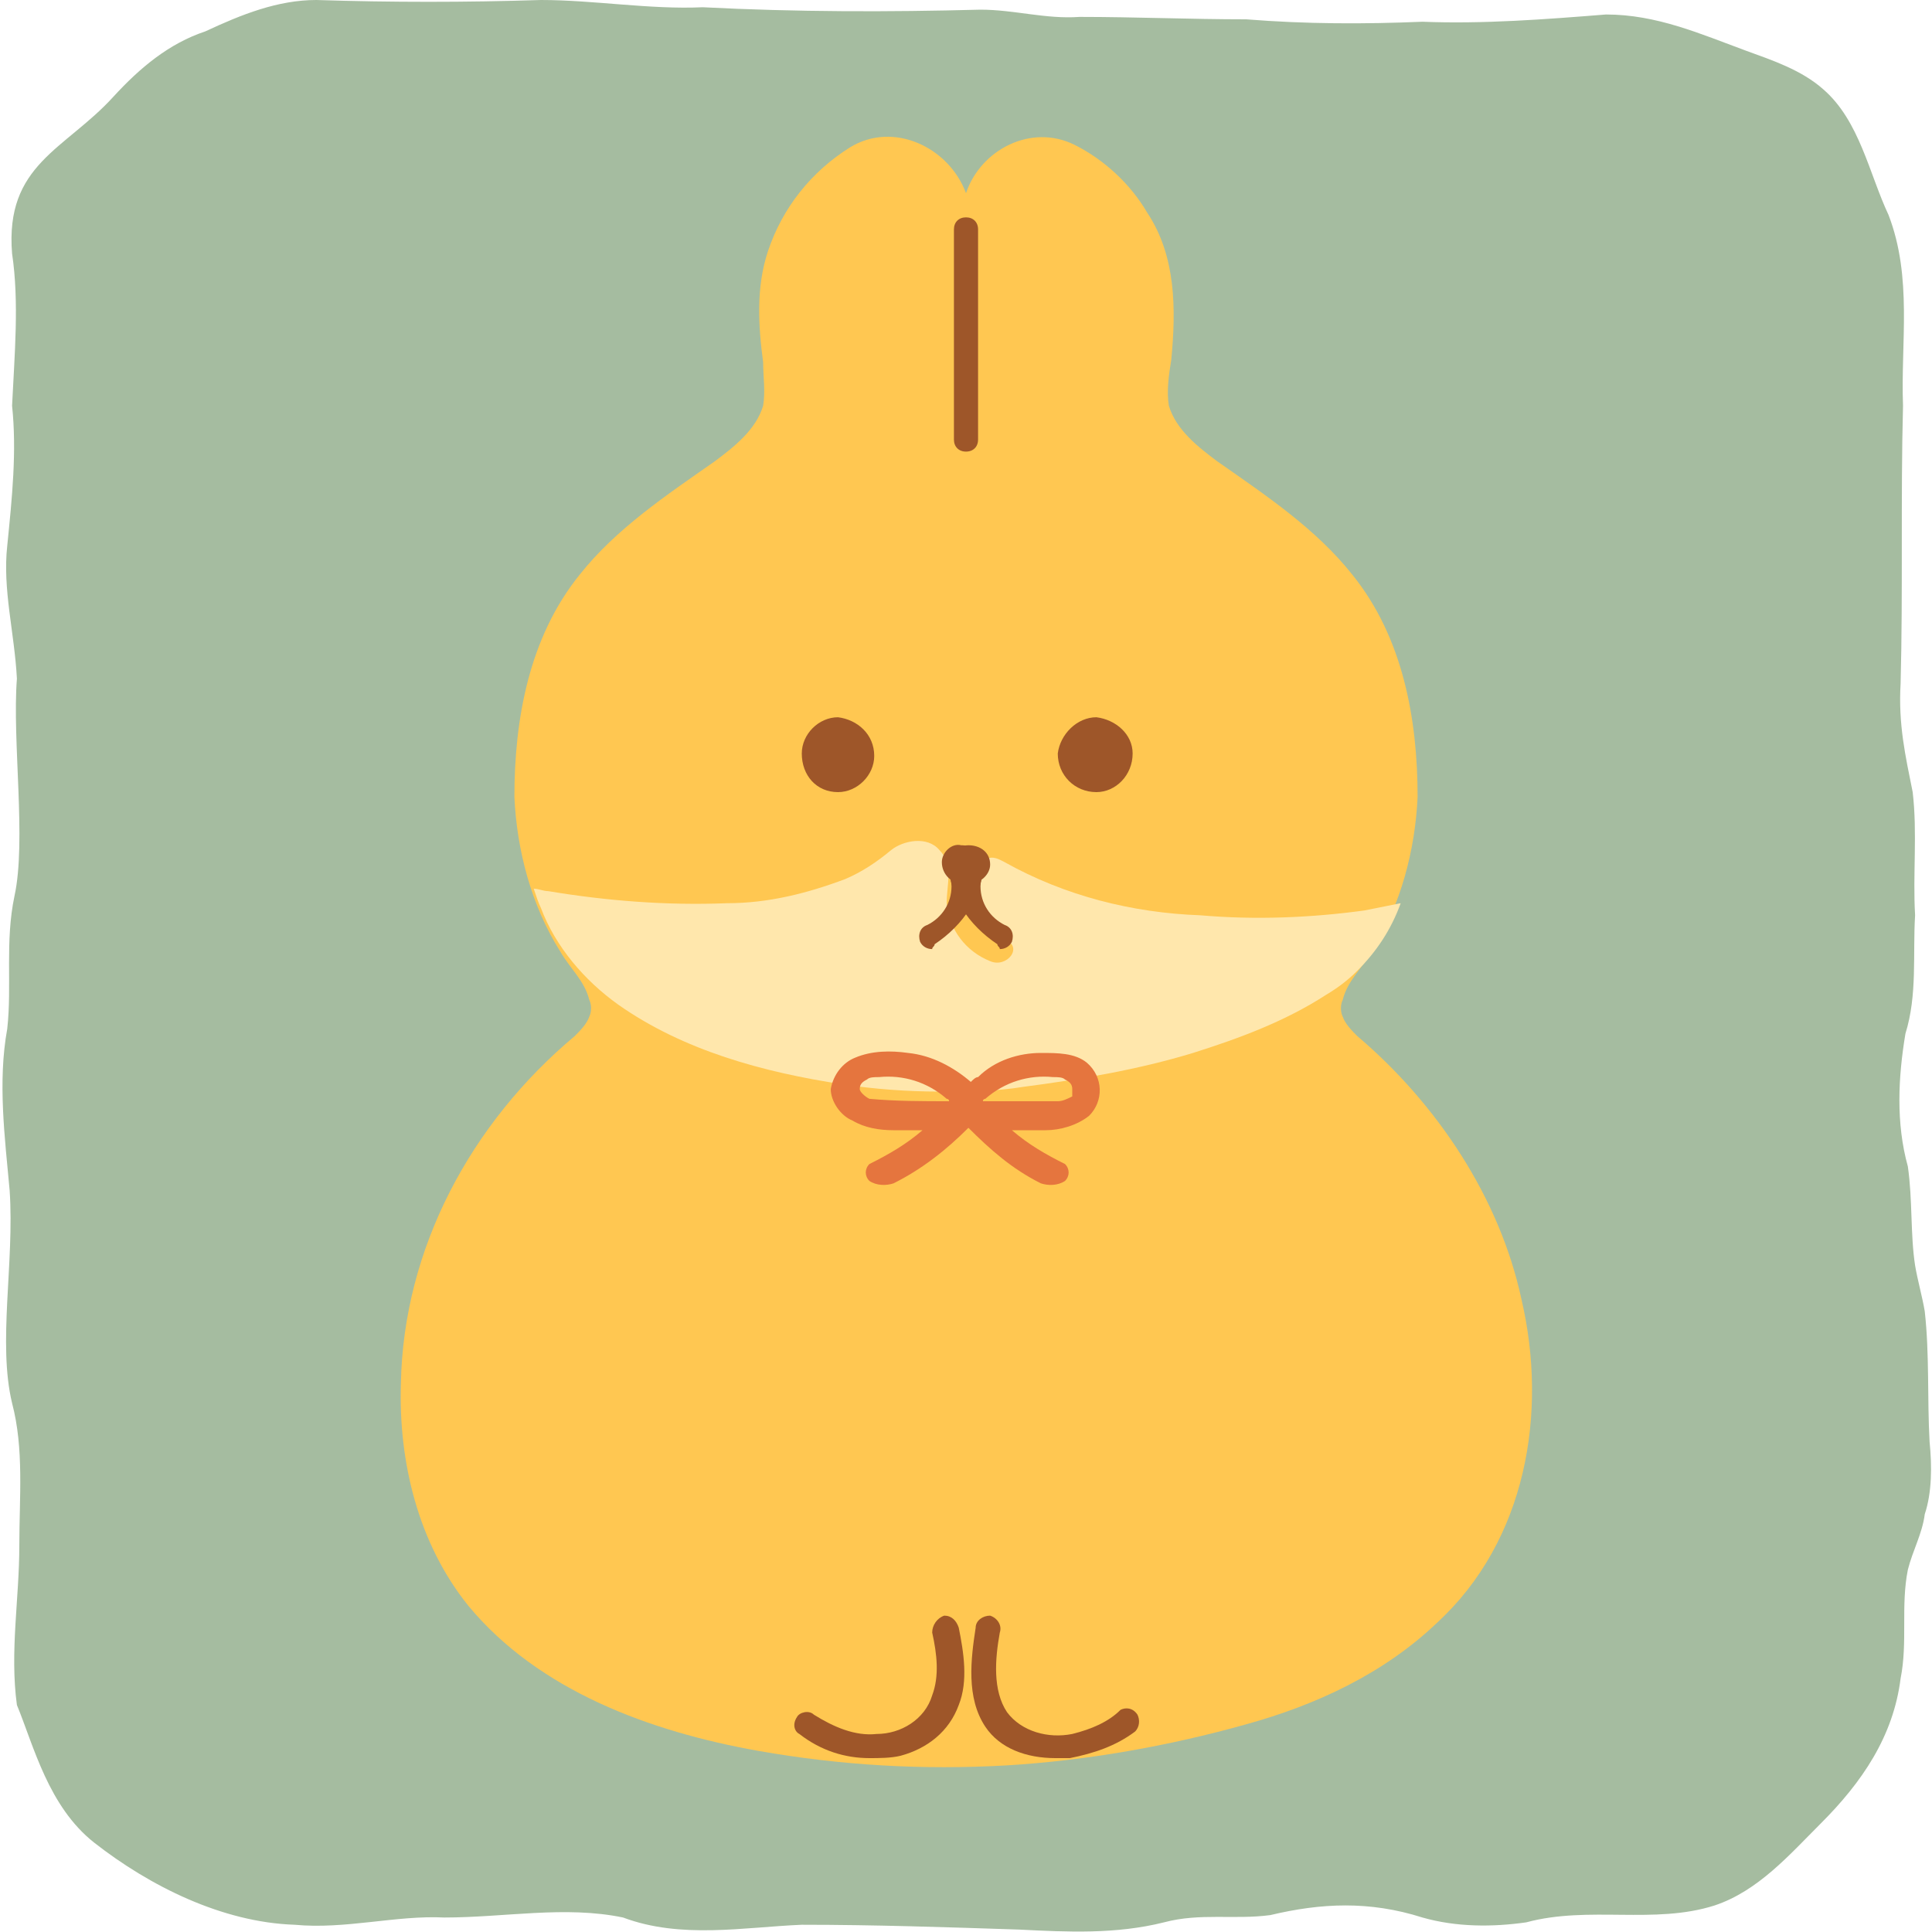 <svg xmlns="http://www.w3.org/2000/svg" width="800pt" height="800pt" viewBox="0 0 800 800" version="1.1">
  <defs/>
  <path fill-rule="evenodd" fill="#a5bca0" d="M797,627 C796,635 792,642 790,650 C787,665 790,680 787,695 C784,719 771,738 754,755 C741,768 728,783 710,789 C685,797 658,789 632,796 C618,798 603,798 589,794 C567,787 547,788 526,793 C511,795 497,792 482,796 C462,801 442,800 422,799 C392,798 362,797 332,797 C308,798 282,803 258,794 C234,789 209,794 184,794 C164,793 143,799 122,797 C92,796 62,781 39,763 C20,748 14,723 7,706 C4,684 8,662 8,640 C8,620 10,600 5,581 C-1,556 6,523 4,493 C2,471 -1,448 3,426 C5,408 2,390 6,371 C11,348 5,307 7,281 C6,262 1,244 3,226 C5,206 7,187 5,168 C6,147 8,125 5,105 C2,68 27,62 47,40 C58,28 70,18 85,13 C100,6 115,0 131,0 C162,1 193,1 224,0 C246,0 269,4 291,3 C330,5 368,5 406,4 C420,4 433,8 447,7 C470,7 493,8 516,8 C541,10 565,10 589,9 C614,10 640,8 665,6 C686,6 704,14 723,21 C734,25 746,29 755,37 C770,50 774,72 782,89 C792,115 787,142 788,168 C787,206 788,245 787,283 C786,300 789,313 792,328 C794,345 792,362 793,379 C792,395 794,412 789,428 C786,446 785,465 790,483 C792,497 791,511 793,524 C794,530 796,537 797,543 C799,561 798,579 799,597 C800,607 800,618 797,627"/>
  <path fill-rule="evenodd" fill="#ffc751" d="M562,429 C560,427 557,424 556,421 C555,419 555,416 556,414 C558,406 564,401 568,394 C580,375 586,352 587,330 C587,298 581,264 560,238 C545,219 524,205 504,191 C496,185 487,178 484,168 C483,162 484,155 485,149 C487,128 487,106 475,88 C468,76 457,66 445,60 C427,51 406,62 400,80 C393,61 370,50 352,61 C336,71 324,86 318,104 C313,119 314,135 316,150 C316,156 317,162 316,168 C313,178 304,185 296,191 C276,205 255,219 240,238 C219,264 213,298 213,330 C214,352 220,375 232,394 C236,401 242,406 244,414 C245,416 245,419 244,421 C243,424 240,427 238,429 C195,465 167,517 166,573 C165,605 173,639 194,665 C223,700 269,717 314,725 C348,731 382,733 417,731 C450,729 484,723 516,714 C545,706 573,693 595,672 C632,638 641,585 630,538 C621,496 595,457 562,429"/>
  <path fill-rule="evenodd" fill="#ffe7ac" d="M580,374 C575,375 570,376 565,377 C543,380 520,381 497,379 C469,378 441,371 416,357 C414,356 411,354 408,356 C405,358 405,361 404,364 C401,374 406,385 416,389 C424,392 417,401 410,398 C400,394 393,385 392,374 C392,366 395,358 389,352 C384,346 374,348 369,352 C363,357 357,361 350,364 C334,370 318,374 301,374 C276,375 251,373 227,369 C225,369 223,368 221,368 C222,371 223,374 224,376 C230,392 242,406 256,416 C283,435 316,444 349,449 C362,451 376,452 389,452 C400,452 412,452 424,450 C447,447 471,443 494,436 C513,430 532,423 549,412 C554,409 558,406 562,402 C570,394 576,385 580,374"/>
  <path fill-rule="evenodd" fill="#9e5629" d="M362,313 C362,321 355,328 347,328 C338,328 332,321 332,312 C332,304 339,297 347,297 C355,298 362,304 362,313"/>
  <path fill-rule="evenodd" fill="#9e5629" d="M469,312 C469,321 462,328 454,328 C445,328 438,321 438,312 C439,304 446,297 454,297 C462,298 469,304 469,312"/>
  <path fill-rule="evenodd" fill="#9e5629" d="M399,366 C394,366 390,362 390,357 C390,353 394,349 398,350 C403,350 407,353 407,358 C407,362 403,366 399,366"/>
  <path fill-rule="evenodd" fill="#9e5629" d="M386,393 C384,393 382,392 381,390 C380,387 381,384 384,383 C390,380 394,374 394,367 C394,361 388,355 394,352 C400,348 407,352 407,358 C407,371 399,383 387,391 C387,392 386,392 386,393"/>
  <path fill-rule="evenodd" fill="#9e5629" d="M401,366 C397,366 393,362 393,358 C393,353 397,350 401,350 C406,350 410,353 410,358 C410,362 406,366 401,366"/>
  <path fill-rule="evenodd" fill="#9e5629" d="M414,393 C414,392 413,392 413,391 C401,383 393,371 393,358 C393,352 400,348 406,352 C412,355 406,361 406,367 C406,374 410,380 416,383 C419,384 420,387 419,390 C418,392 416,393 414,393"/>
  <path fill-rule="evenodd" fill="#e5753e" d="M450,440 C445,436 438,436 431,436 C422,436 412,439 405,446 C404,446 403,447 402,448 C395,442 386,437 376,436 C369,435 361,435 354,438 C349,440 345,445 344,451 C344,456 348,462 353,464 C358,467 364,468 370,468 C374,468 378,468 382,468 C375,474 368,478 360,482 C358,484 358,487 360,489 C363,491 367,491 370,490 C382,484 392,476 401,467 C410,476 419,484 431,490 C434,491 438,491 441,489 C443,487 443,484 441,482 C433,478 426,474 419,468 C424,468 428,468 433,468 C439,468 446,466 451,462 C457,456 457,446 450,440 M360,455 C358,454 356,452 356,451 C356,449 357,448 359,447 C360,446 362,446 364,446 C374,445 384,448 392,455 C392,455 393,455 393,456 C382,456 371,456 360,455 M444,454 C442,455 440,456 438,456 C427,456 417,456 407,456 C407,455 408,455 408,455 C416,448 426,445 436,446 C438,446 440,446 441,447 C443,448 444,449 444,451 C444,452 444,453 444,454"/>
  <path fill-rule="evenodd" fill="#9e5629" d="M400,187 C397,187 395,185 395,182 L395,95 C395,92 397,90 400,90 C403,90 405,92 405,95 L405,182 C405,185 403,187 400,187"/>
  <path fill-rule="evenodd" fill="#9e5629" d="M360,728 C350,728 340,725 331,718 C329,717 328,714 330,711 C331,709 335,708 337,710 C345,715 354,719 363,718 C373,718 383,712 386,702 C389,694 388,685 386,676 C386,673 388,670 391,669 C394,669 396,671 397,674 C399,684 401,696 397,706 C393,717 384,724 373,727 C369,728 364,728 360,728"/>
  <path fill-rule="evenodd" fill="#9e5629" d="M437,728 C425,728 414,724 408,715 C400,703 402,687 404,674 C404,671 407,669 410,669 C413,670 415,673 414,676 C412,687 411,700 417,709 C423,717 434,720 444,718 C452,716 459,713 464,708 C466,707 469,707 471,710 C472,712 472,715 470,717 C462,723 453,726 443,728 C441,728 439,728 437,728"/>
</svg>
